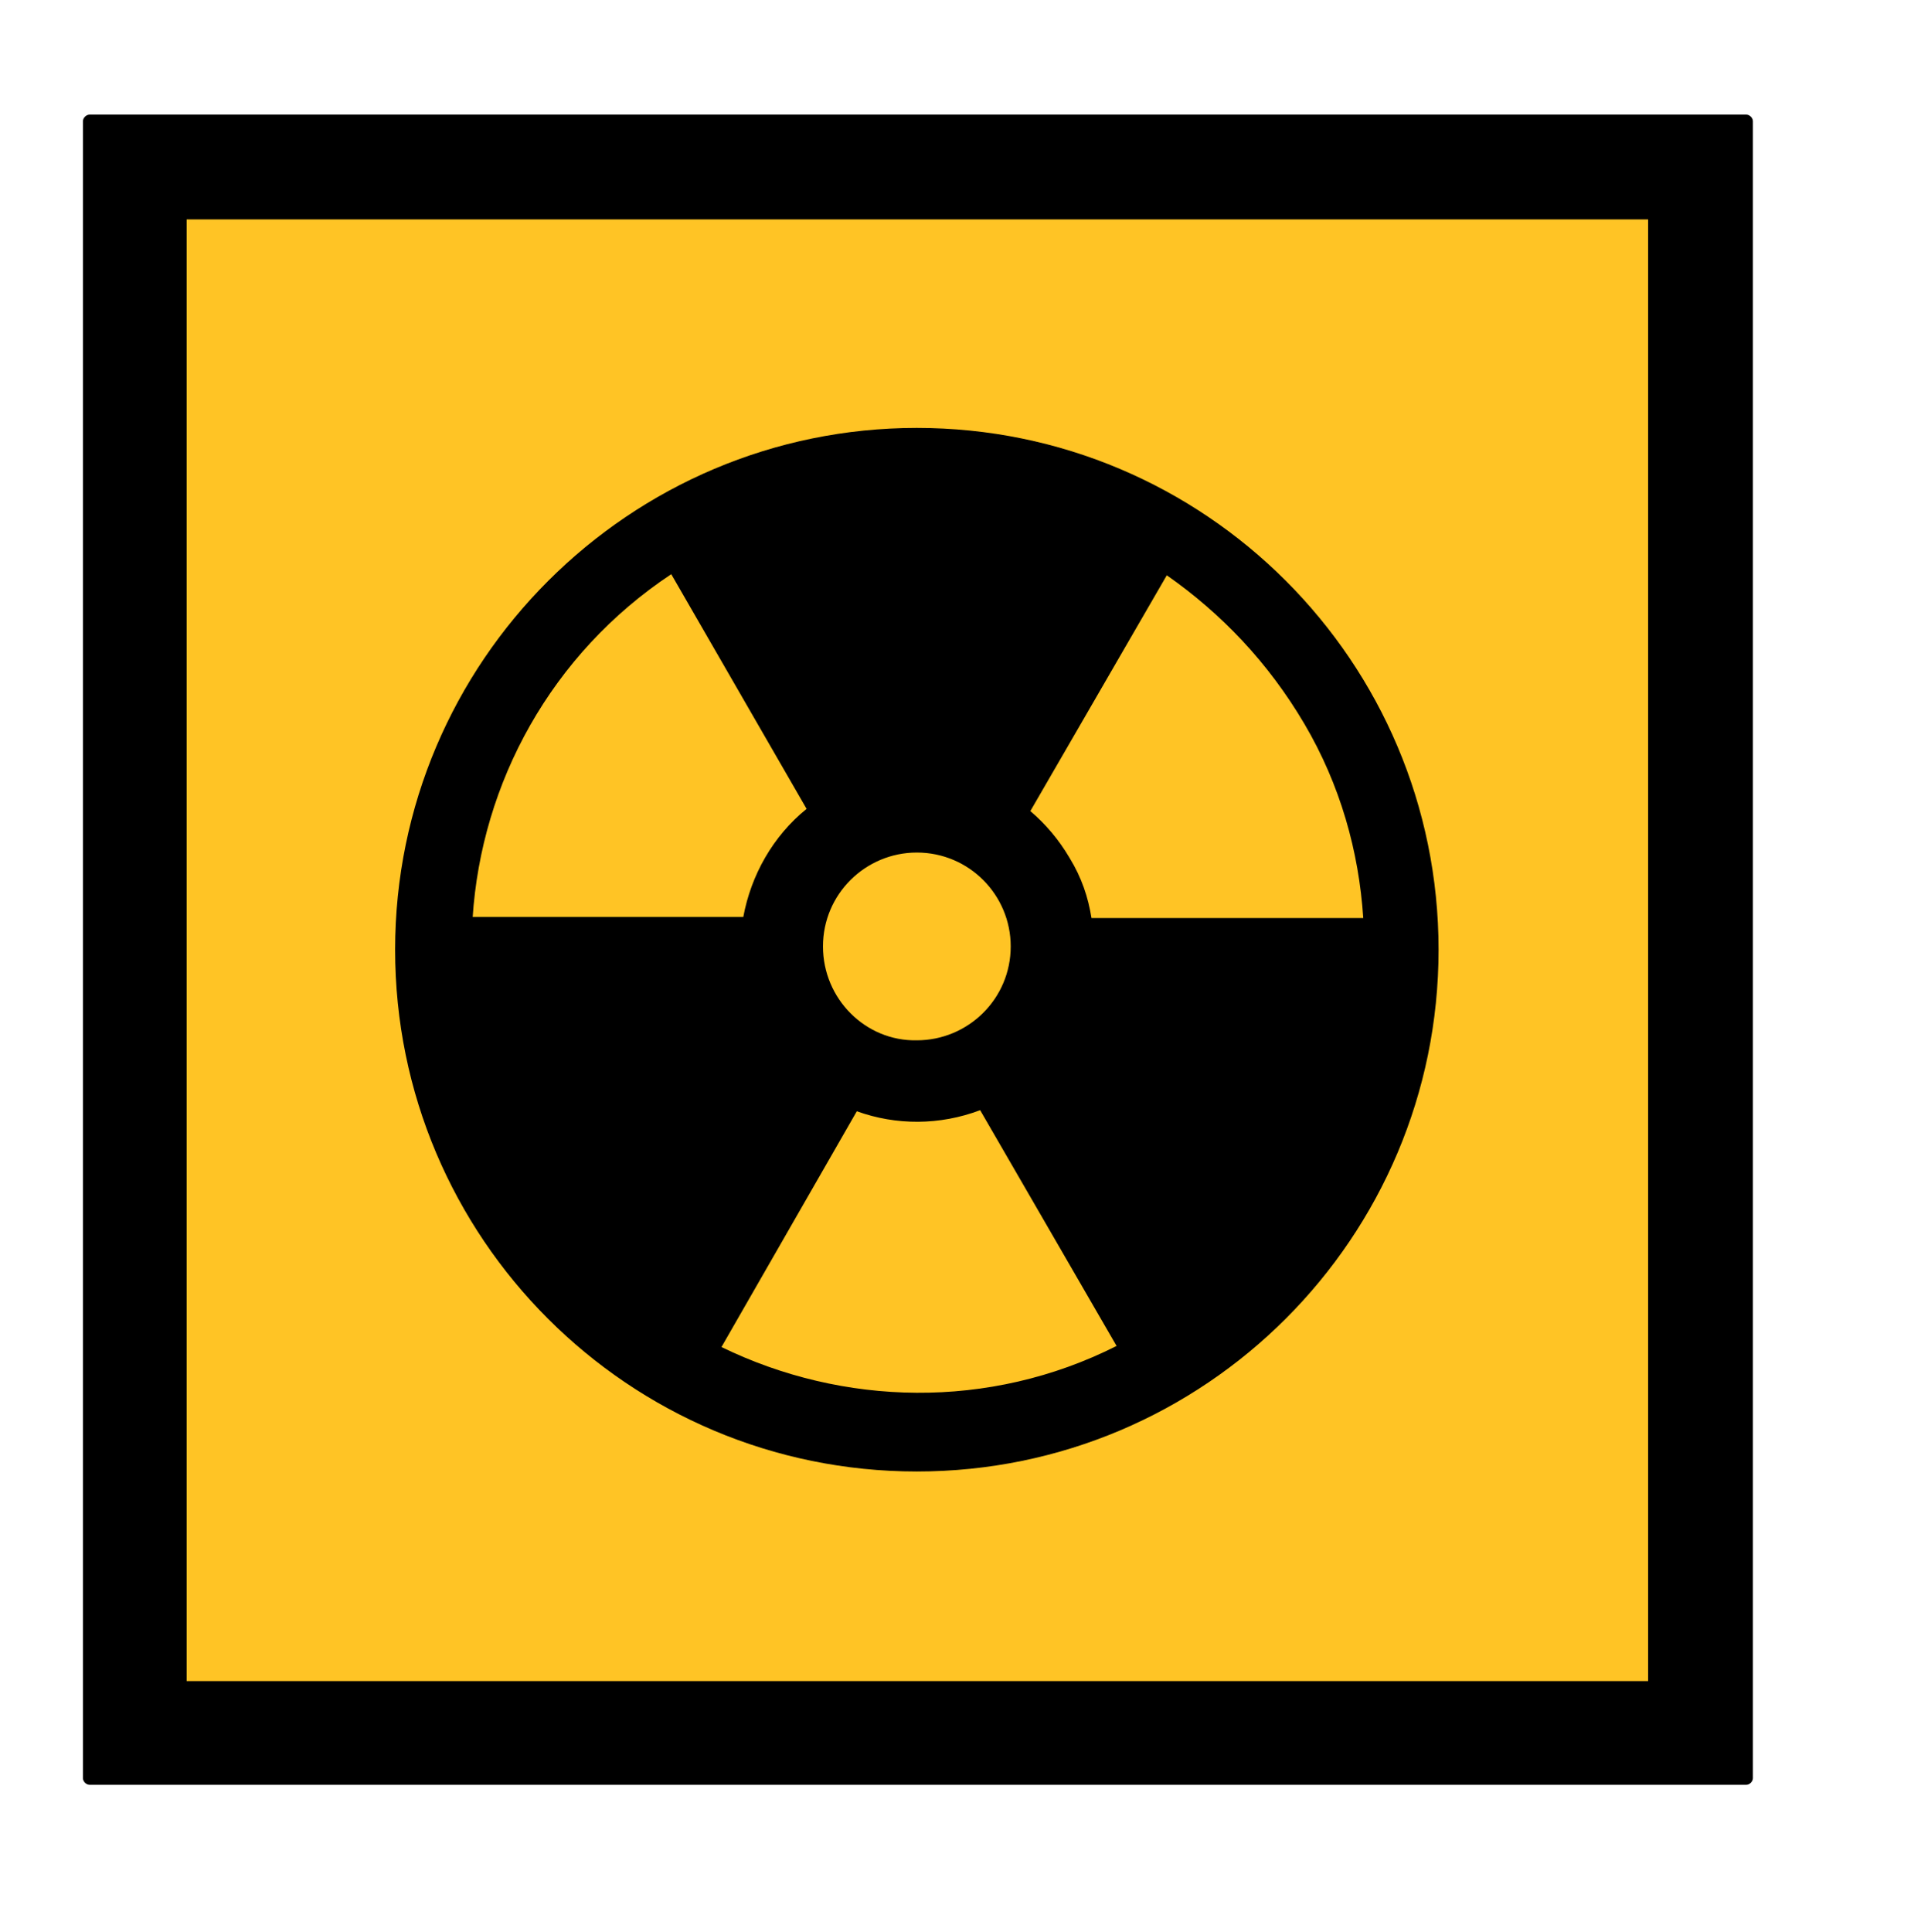 <?xml version="1.0" ?><!DOCTYPE svg  PUBLIC '-//W3C//DTD SVG 1.1//EN'  'http://www.w3.org/Graphics/SVG/1.1/DTD/svg11.dtd'><svg height="177px" style="enable-background:new 0 0 176 177;" version="1.1" viewBox="0 0 176 177" width="176px" xml:space="preserve" xmlns="http://www.w3.org/2000/svg" xmlns:xlink="http://www.w3.org/1999/xlink"><style type="text/css">
<![CDATA[
	.st0{fill:#EF3E42;}
	.st1{fill:#54B948;}
	.st2{fill:#FFC425;}
	.st3{fill:#FFFFFF;}
	.st4{fill:none;}
]]>
</style><defs/><path d="M160,10.5c0.3,0,0.6,0.3,0.6,0.6v151.8c0,0.3-0.3,0.6-0.6,0.6H8.2c-0.3,0-0.6-0.3-0.6-0.6V11.1c0-0.3,0.3-0.6,0.6-0.6H160  L160,10.5z"/><polygon class="st2" points="17.1,20.1 151,20.1 151,154 17.1,154 17.1,20.1 "/><path d="M36.2,87c0,26.4,21.4,47.8,47.8,47.8c26.4,0,47.8-21.4,47.8-47.8c0-26.4-21.4-47.8-47.8-47.8C57.7,39.2,36.2,60.6,36.2,87  L36.2,87L36.2,87z M75.4,86.7c0-4.8,3.9-8.6,8.6-8.6c4.8,0,8.6,3.9,8.6,8.6c0,4.8-3.9,8.6-8.6,8.6C79.3,95.4,75.4,91.5,75.4,86.7  L75.4,86.7L75.4,86.7z M43.3,84.1c0.8-12.4,7.2-24.2,18.2-31.5l12.4,21.5c-3.1,2.5-5.1,6.1-5.8,9.9H43.3L43.3,84.1L43.3,84.1z   M102.3,123.3c-11.7,5.9-25.1,5.5-36.2,0.1l12.4-21.6c3.6,1.3,7.6,1.3,11.3-0.1L102.3,123.3L102.3,123.3L102.3,123.3z M119.5,66.3  c3.3,5.6,5,11.7,5.4,17.8H100c-0.3-1.9-0.9-3.7-2-5.5c-1-1.7-2.2-3.1-3.6-4.3l12.5-21.6C111.9,56.2,116.2,60.7,119.5,66.3  L119.5,66.3L119.5,66.3z"/><rect class="st4" height="177" id="_x3C_Slice_x3E__48_" width="176"/></svg>